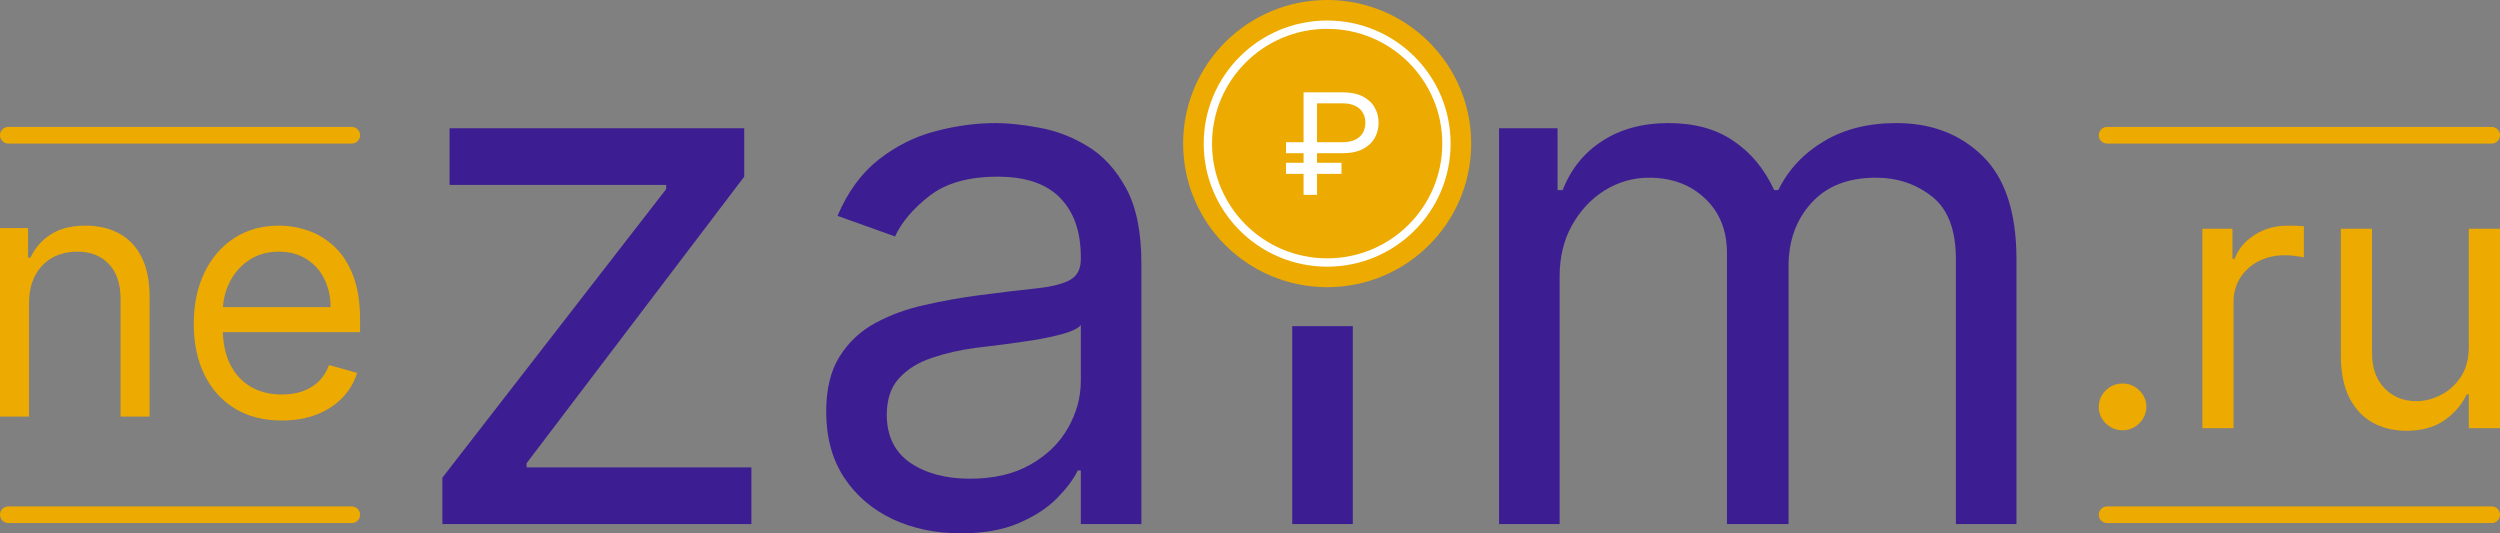 <svg width="300" height="64" viewBox="0 0 300 64" fill="none" xmlns="http://www.w3.org/2000/svg">
<rect x="0" y="0" width="300" height="64" fill="#808080" stroke="none"/>
<path d="M53.086 62.887V57.32L79.943 22.686V22.191H53.949V15.388H89.306V21.201L63.188 55.589V56.084H90.168V62.887H53.086Z" fill="#3C1E92"/>
<path d="M115.285 64C112.287 64 109.566 63.433 107.123 62.299C104.68 61.145 102.739 59.485 101.302 57.32C99.865 55.135 99.146 52.496 99.146 49.404C99.146 46.683 99.68 44.477 100.748 42.786C101.815 41.075 103.242 39.735 105.029 38.766C106.815 37.797 108.786 37.076 110.942 36.602C113.118 36.107 115.305 35.715 117.502 35.426C120.377 35.055 122.707 34.777 124.493 34.591C126.3 34.385 127.614 34.045 128.436 33.571C129.278 33.097 129.698 32.272 129.698 31.097V30.85C129.698 27.799 128.867 25.428 127.204 23.737C125.561 22.047 123.066 21.201 119.72 21.201C116.25 21.201 113.529 21.964 111.558 23.49C109.587 25.015 108.201 26.644 107.4 28.376L100.501 25.902C101.733 23.016 103.376 20.768 105.429 19.16C107.503 17.532 109.761 16.398 112.205 15.759C114.669 15.099 117.091 14.769 119.473 14.769C120.993 14.769 122.738 14.955 124.709 15.326C126.701 15.676 128.62 16.408 130.468 17.521C132.337 18.635 133.887 20.315 135.119 22.562C136.351 24.809 136.967 27.819 136.967 31.592V62.887H129.698V56.455H129.329C128.836 57.485 128.015 58.588 126.865 59.763C125.715 60.938 124.185 61.938 122.276 62.763C120.366 63.588 118.036 64 115.285 64ZM116.393 57.444C119.268 57.444 121.691 56.877 123.662 55.743C125.654 54.609 127.152 53.146 128.159 51.352C129.185 49.559 129.698 47.672 129.698 45.693V39.014C129.39 39.385 128.713 39.725 127.666 40.034C126.639 40.323 125.448 40.58 124.093 40.807C122.758 41.013 121.455 41.199 120.182 41.364C118.929 41.508 117.913 41.632 117.133 41.735C115.244 41.982 113.478 42.384 111.835 42.941C110.213 43.477 108.899 44.291 107.893 45.384C106.907 46.456 106.415 47.92 106.415 49.775C106.415 52.311 107.349 54.228 109.217 55.527C111.106 56.805 113.498 57.444 116.393 57.444Z" fill="#3C1E92"/>
<path d="M155.067 62.887V39.137H162.336V62.887H155.067Z" fill="#3C1E92"/>
<path d="M179.885 62.887V15.388H186.907V22.809H187.523C188.509 20.274 190.1 18.305 192.297 16.903C194.494 15.48 197.132 14.769 200.212 14.769C203.333 14.769 205.93 15.48 208.004 16.903C210.099 18.305 211.731 20.274 212.901 22.809H213.394C214.605 20.356 216.423 18.408 218.845 16.965C221.268 15.501 224.174 14.769 227.561 14.769C231.791 14.769 235.251 16.099 237.941 18.758C240.63 21.397 241.975 25.51 241.975 31.097V62.887H234.707V31.097C234.707 27.592 233.752 25.087 231.843 23.582C229.933 22.078 227.685 21.325 225.098 21.325C221.771 21.325 219.194 22.335 217.367 24.356C215.54 26.355 214.626 28.891 214.626 31.963V62.887H207.234V30.355C207.234 27.654 206.362 25.479 204.616 23.83C202.871 22.16 200.623 21.325 197.871 21.325C195.982 21.325 194.217 21.83 192.574 22.84C190.952 23.851 189.638 25.252 188.632 27.046C187.646 28.819 187.153 30.87 187.153 33.2V62.887H179.885Z" fill="#3C1E92"/>
<path d="M254.707 51.63C253.925 51.63 253.253 51.355 252.693 50.804C252.132 50.254 251.852 49.594 251.852 48.826C251.852 48.057 252.132 47.398 252.693 46.847C253.253 46.297 253.925 46.021 254.707 46.021C255.49 46.021 256.161 46.297 256.722 46.847C257.282 47.398 257.563 48.057 257.563 48.826C257.563 49.335 257.43 49.802 257.166 50.228C256.912 50.654 256.568 50.996 256.135 51.256C255.712 51.505 255.236 51.63 254.707 51.63Z" fill="#EDAA00"/>
<path d="M264.281 51.381V27.451H267.897V31.065H268.151C268.595 29.881 269.399 28.921 270.562 28.183C271.726 27.446 273.037 27.077 274.496 27.077C274.771 27.077 275.115 27.082 275.527 27.093C275.94 27.103 276.252 27.119 276.463 27.139V30.878C276.336 30.847 276.046 30.8 275.591 30.738C275.147 30.665 274.676 30.629 274.179 30.629C272.995 30.629 271.937 30.873 271.006 31.361C270.086 31.839 269.357 32.504 268.817 33.355C268.289 34.197 268.024 35.157 268.024 36.238V51.381H264.281Z" fill="#EDAA00"/>
<path d="M296.256 41.597V27.451H300V51.381H296.256V47.33H296.003C295.431 48.545 294.543 49.579 293.338 50.43C292.132 51.272 290.609 51.692 288.769 51.692C287.246 51.692 285.893 51.365 284.708 50.711C283.524 50.046 282.593 49.049 281.916 47.72C281.239 46.38 280.901 44.692 280.901 42.656V27.451H284.645V42.407C284.645 44.152 285.142 45.544 286.136 46.582C287.14 47.621 288.42 48.14 289.975 48.14C290.905 48.14 291.852 47.907 292.814 47.439C293.787 46.972 294.601 46.255 295.257 45.289C295.923 44.323 296.256 43.093 296.256 41.597Z" fill="#EDAA00"/>
<path d="M3.484 36.384V49.99H0V27.371H3.366V30.906H3.661C4.192 29.757 4.999 28.834 6.082 28.137C7.164 27.43 8.562 27.077 10.274 27.077C11.809 27.077 13.152 27.391 14.304 28.019C15.455 28.638 16.351 29.58 16.99 30.847C17.63 32.103 17.95 33.694 17.95 35.618V49.99H14.466V35.853C14.466 34.077 14.004 32.692 13.079 31.701C12.153 30.7 10.884 30.199 9.27 30.199C8.158 30.199 7.164 30.439 6.288 30.92C5.422 31.401 4.738 32.103 4.236 33.026C3.735 33.949 3.484 35.068 3.484 36.384Z" fill="#EDAA00"/>
<path d="M33.822 50.462C31.637 50.462 29.753 49.98 28.168 49.018C26.594 48.047 25.378 46.692 24.522 44.954C23.676 43.207 23.253 41.174 23.253 38.858C23.253 36.541 23.676 34.499 24.522 32.732C25.378 30.955 26.569 29.57 28.094 28.579C29.63 27.578 31.421 27.077 33.468 27.077C34.648 27.077 35.815 27.273 36.966 27.666C38.117 28.059 39.165 28.697 40.11 29.58C41.055 30.454 41.808 31.613 42.368 33.056C42.929 34.499 43.21 36.276 43.21 38.386V39.859H25.733V36.855H39.667C39.667 35.579 39.411 34.44 38.9 33.438C38.398 32.437 37.679 31.647 36.744 31.068C35.819 30.488 34.727 30.199 33.468 30.199C32.08 30.199 30.879 30.542 29.866 31.23C28.862 31.907 28.089 32.791 27.548 33.88C27.007 34.97 26.736 36.138 26.736 37.385V39.388C26.736 41.096 27.032 42.544 27.622 43.732C28.222 44.91 29.054 45.808 30.117 46.427C31.18 47.035 32.414 47.34 33.822 47.34C34.737 47.34 35.563 47.212 36.302 46.957C37.05 46.692 37.694 46.299 38.235 45.779C38.777 45.249 39.195 44.591 39.49 43.806L42.856 44.748C42.501 45.887 41.906 46.888 41.069 47.752C40.233 48.606 39.2 49.274 37.97 49.755C36.739 50.226 35.357 50.462 33.822 50.462Z" fill="#EDAA00"/>
<ellipse cx="159.259" cy="17.231" rx="17.284" ry="17.231" fill="#EDAA00"/>
<path d="M173.574 17.231C173.574 25.11 167.167 31.5 159.259 31.5C151.352 31.5 144.944 25.11 144.944 17.231C144.944 9.352 151.352 2.962 159.259 2.962C167.167 2.962 173.574 9.352 173.574 17.231Z" stroke="white"/>
<path d="M161.087 18.385H154.321V17.062H161.087C161.711 17.062 162.227 16.962 162.635 16.762C163.042 16.558 163.346 16.281 163.546 15.933C163.745 15.58 163.845 15.18 163.845 14.731C163.845 14.282 163.745 13.883 163.546 13.535C163.346 13.182 163.042 12.906 162.635 12.706C162.227 12.501 161.711 12.399 161.087 12.399H158.042V23.385H156.429V11.077H161.087C162.075 11.077 162.891 11.243 163.533 11.576C164.174 11.908 164.651 12.351 164.964 12.904C165.276 13.457 165.432 14.066 165.432 14.731C165.432 15.396 165.276 16.005 164.964 16.558C164.651 17.111 164.174 17.553 163.533 17.886C162.891 18.218 162.075 18.385 161.087 18.385ZM160.982 19.538V20.861H154.321V19.538H160.982Z" fill="white"/>
<line x1="1" y1="16.231" x2="42.21" y2="16.231" stroke="#EDAA00" stroke-width="2" stroke-linecap="round"/>
<line x1="1" y1="61.769" x2="42.21" y2="61.769" stroke="#EDAA00" stroke-width="2" stroke-linecap="round"/>
<line x1="252.852" y1="61.769" x2="299" y2="61.769" stroke="#EDAA00" stroke-width="2" stroke-linecap="round"/>
<line x1="252.852" y1="16.231" x2="299" y2="16.231" stroke="#EDAA00" stroke-width="2" stroke-linecap="round"/>
</svg>
